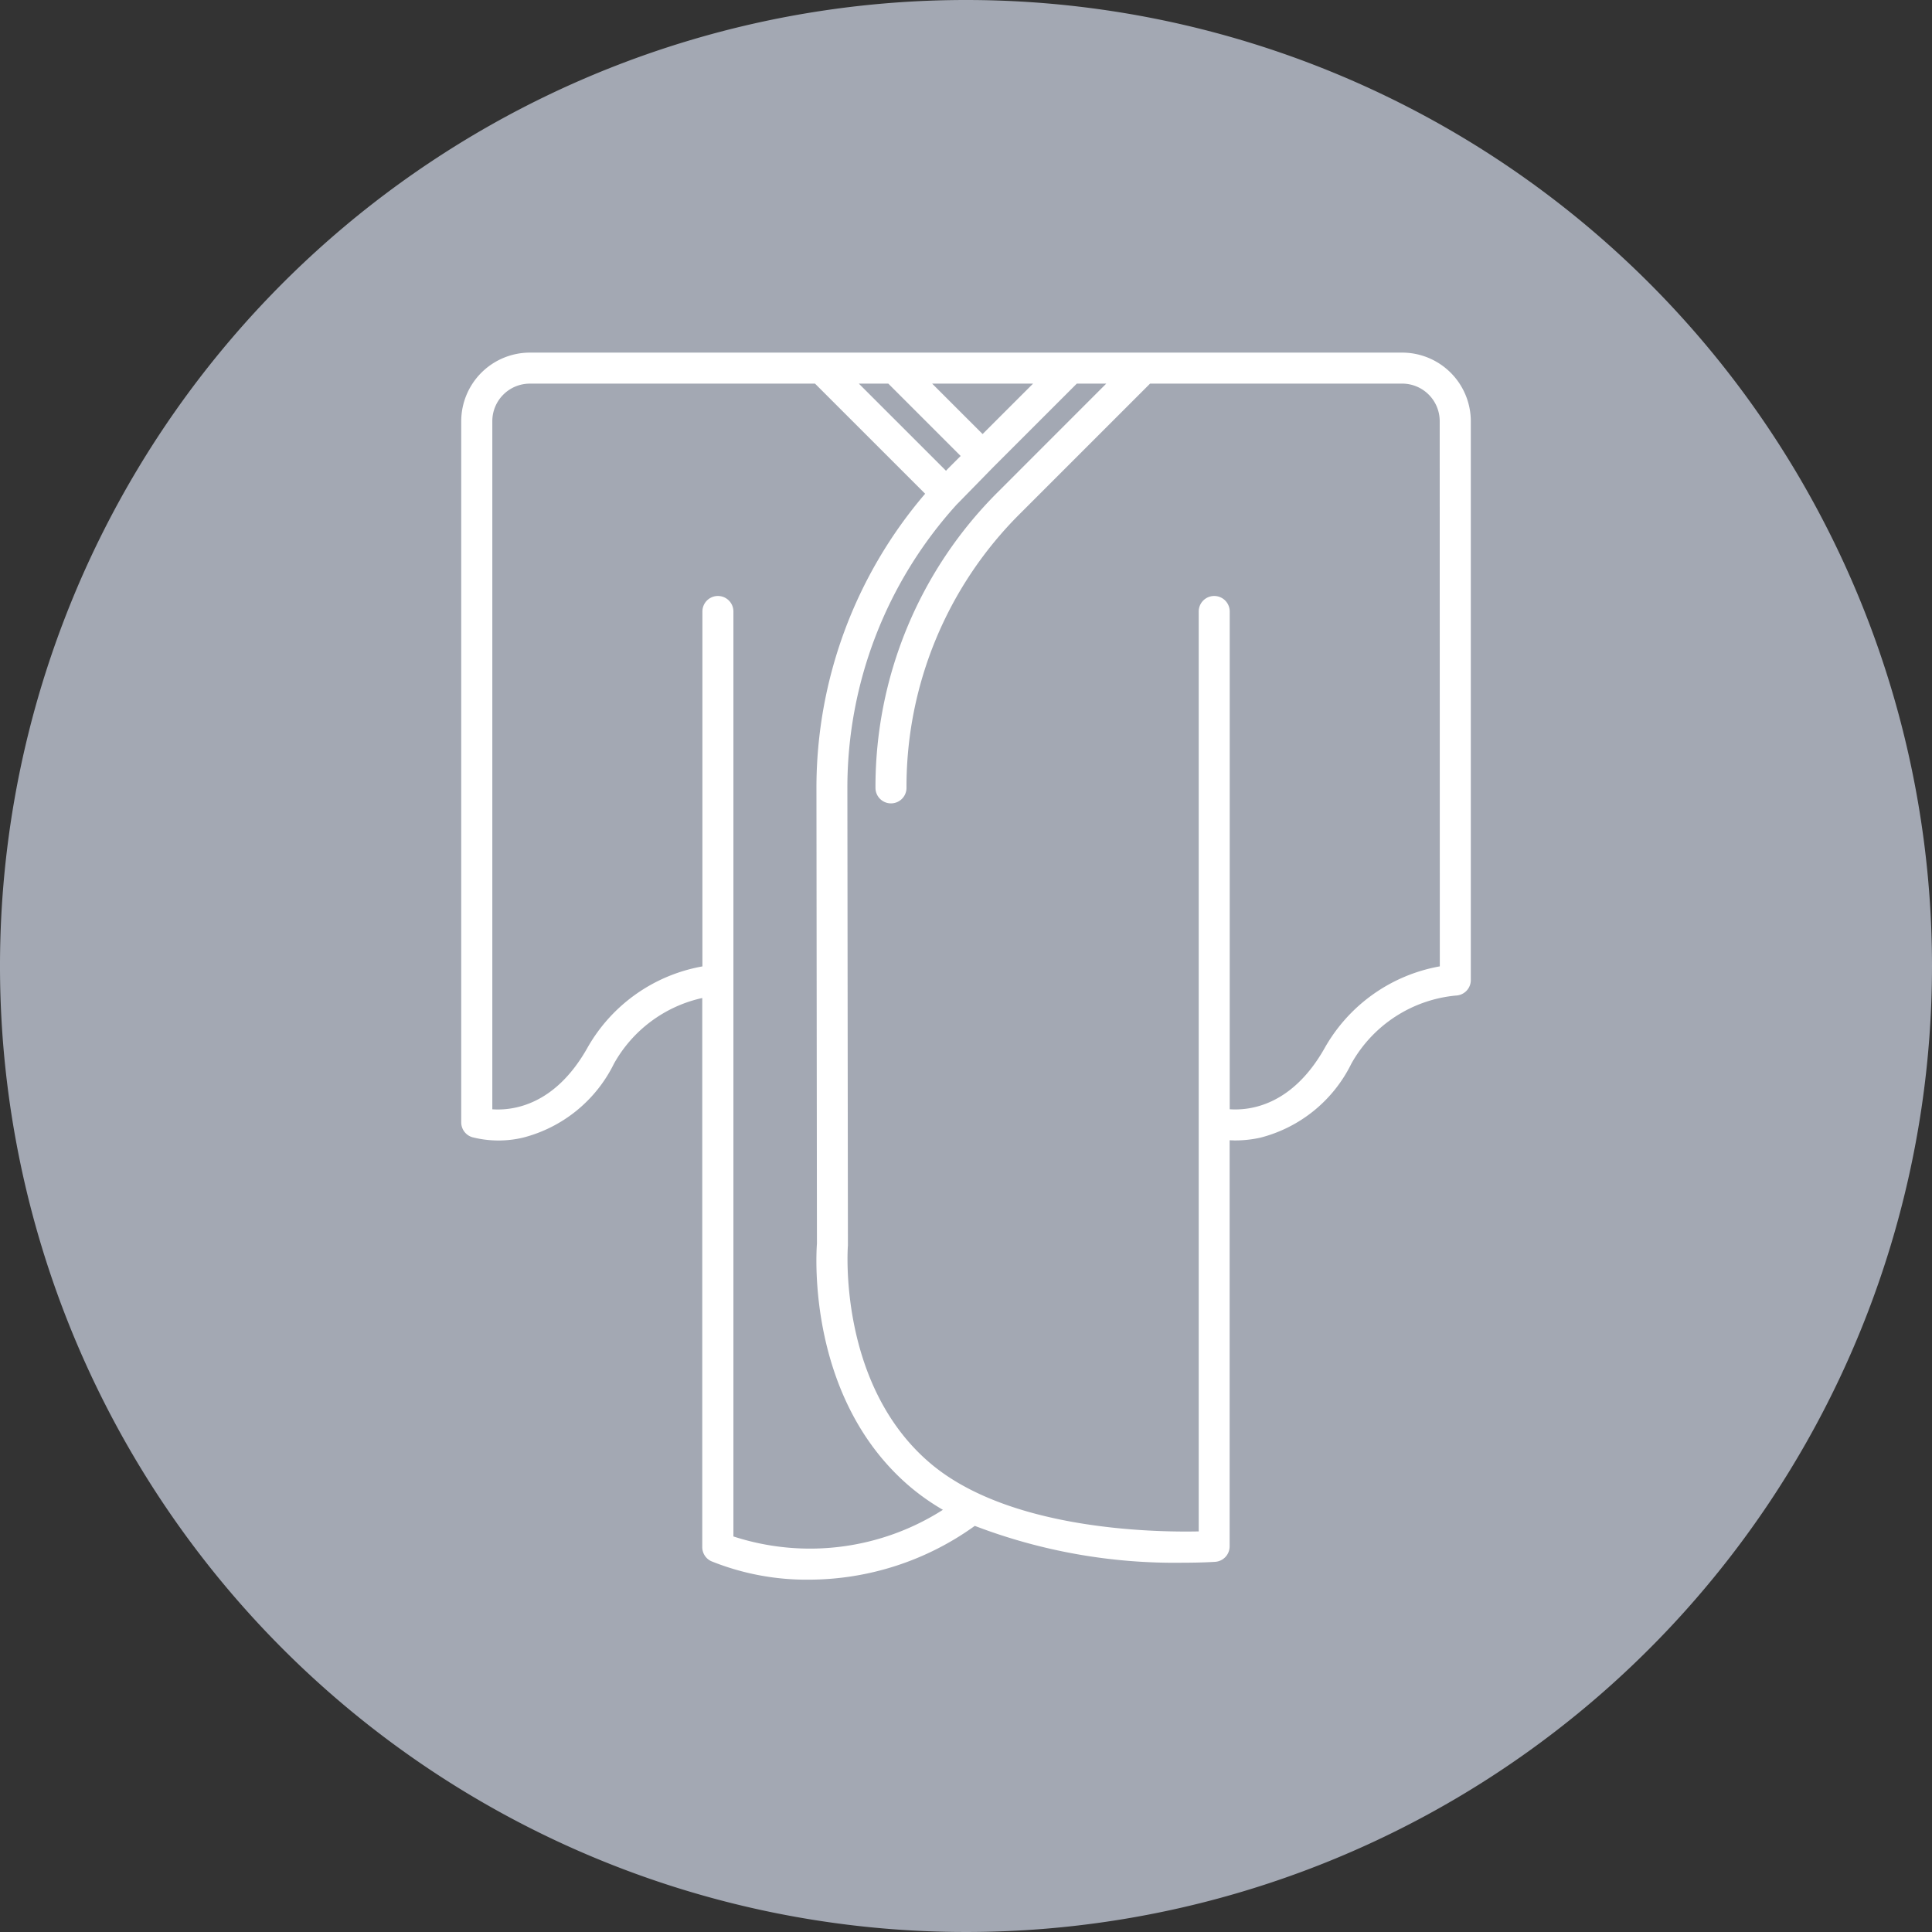 <?xml version="1.0" encoding="UTF-8"?> <svg xmlns="http://www.w3.org/2000/svg" width="90" height="90" viewBox="0 0 90 90"><rect x="0" y="0" width="90" height="90" fill="#333333" stroke="none"/><g id="グループ_577" data-name="グループ 577" transform="translate(-479 -1670)"><g id="グループ_121" data-name="グループ 121" transform="translate(479 1670)"><path id="パス_349" data-name="パス 349" d="M500.947,45a45,45,0,1,1-45-45,45,45,0,0,1,45,45" transform="translate(-410.947)" fill="#a3a8b3"></path><path id="パス_350" data-name="パス 350" d="M499.407,34.115H458.764a3.2,3.2,0,0,0-3.192,3.192V69.973a.722.722,0,0,0,.51.69,4.939,4.939,0,0,0,2.37.021,6.526,6.526,0,0,0,4.234-3.444A6.251,6.251,0,0,1,466.8,64.18v25.58a.722.722,0,0,0,.424.658,11.872,11.872,0,0,0,4.572.858,13.26,13.26,0,0,0,7.7-2.506,26.042,26.042,0,0,0,9.708,1.716c.852,0,1.4-.035,1.49-.041a.722.722,0,0,0,.673-.721V70.808c.083,0,.169.007.261.007a5.423,5.423,0,0,0,1.175-.13,6.525,6.525,0,0,0,4.233-3.444,6.245,6.245,0,0,1,4.866-3.175.722.722,0,0,0,.7-.722V37.307a3.2,3.2,0,0,0-3.192-3.192m-19.551,3.794-2.349-2.349h4.7Zm-4.392-2.349,3.37,3.37-.582.582c-.035.035-.067.072-.1.107l-4.06-4.059Zm-7.216,53.7V46.174a.722.722,0,1,0-1.444,0V62.708a7.706,7.706,0,0,0-5.373,3.821c-1.523,2.684-3.494,2.9-4.414,2.835V37.307a1.749,1.749,0,0,1,1.747-1.747h13.286l5.13,5.129a21.065,21.065,0,0,0-5.064,13.732l.023,21.2c-.044.594-.428,7.257,4.321,11.312a10.665,10.665,0,0,0,1.547,1.089,11.51,11.51,0,0,1-9.758,1.241m32.906-26.557a7.711,7.711,0,0,0-5.373,3.821c-1.523,2.685-3.493,2.9-4.414,2.835V46.174a.722.722,0,1,0-1.444,0V89.028c-2.145.044-8.874-.074-12.525-3.192-4.3-3.668-3.823-10.062-3.817-10.126,0-.02,0-.041,0-.061L473.56,54.42a19.639,19.639,0,0,1,5.11-13.247l.014-.012,1.688-1.727h0l3.875-3.874h1.372L480.581,40.6a19.375,19.375,0,0,0-5.712,13.791.722.722,0,0,0,1.445,0A17.94,17.94,0,0,1,481.6,41.62l6.061-6.061h11.745a1.749,1.749,0,0,1,1.747,1.747Z" transform="translate(-434.086 -17.689)" fill="#fff"></path></g></g></svg> 